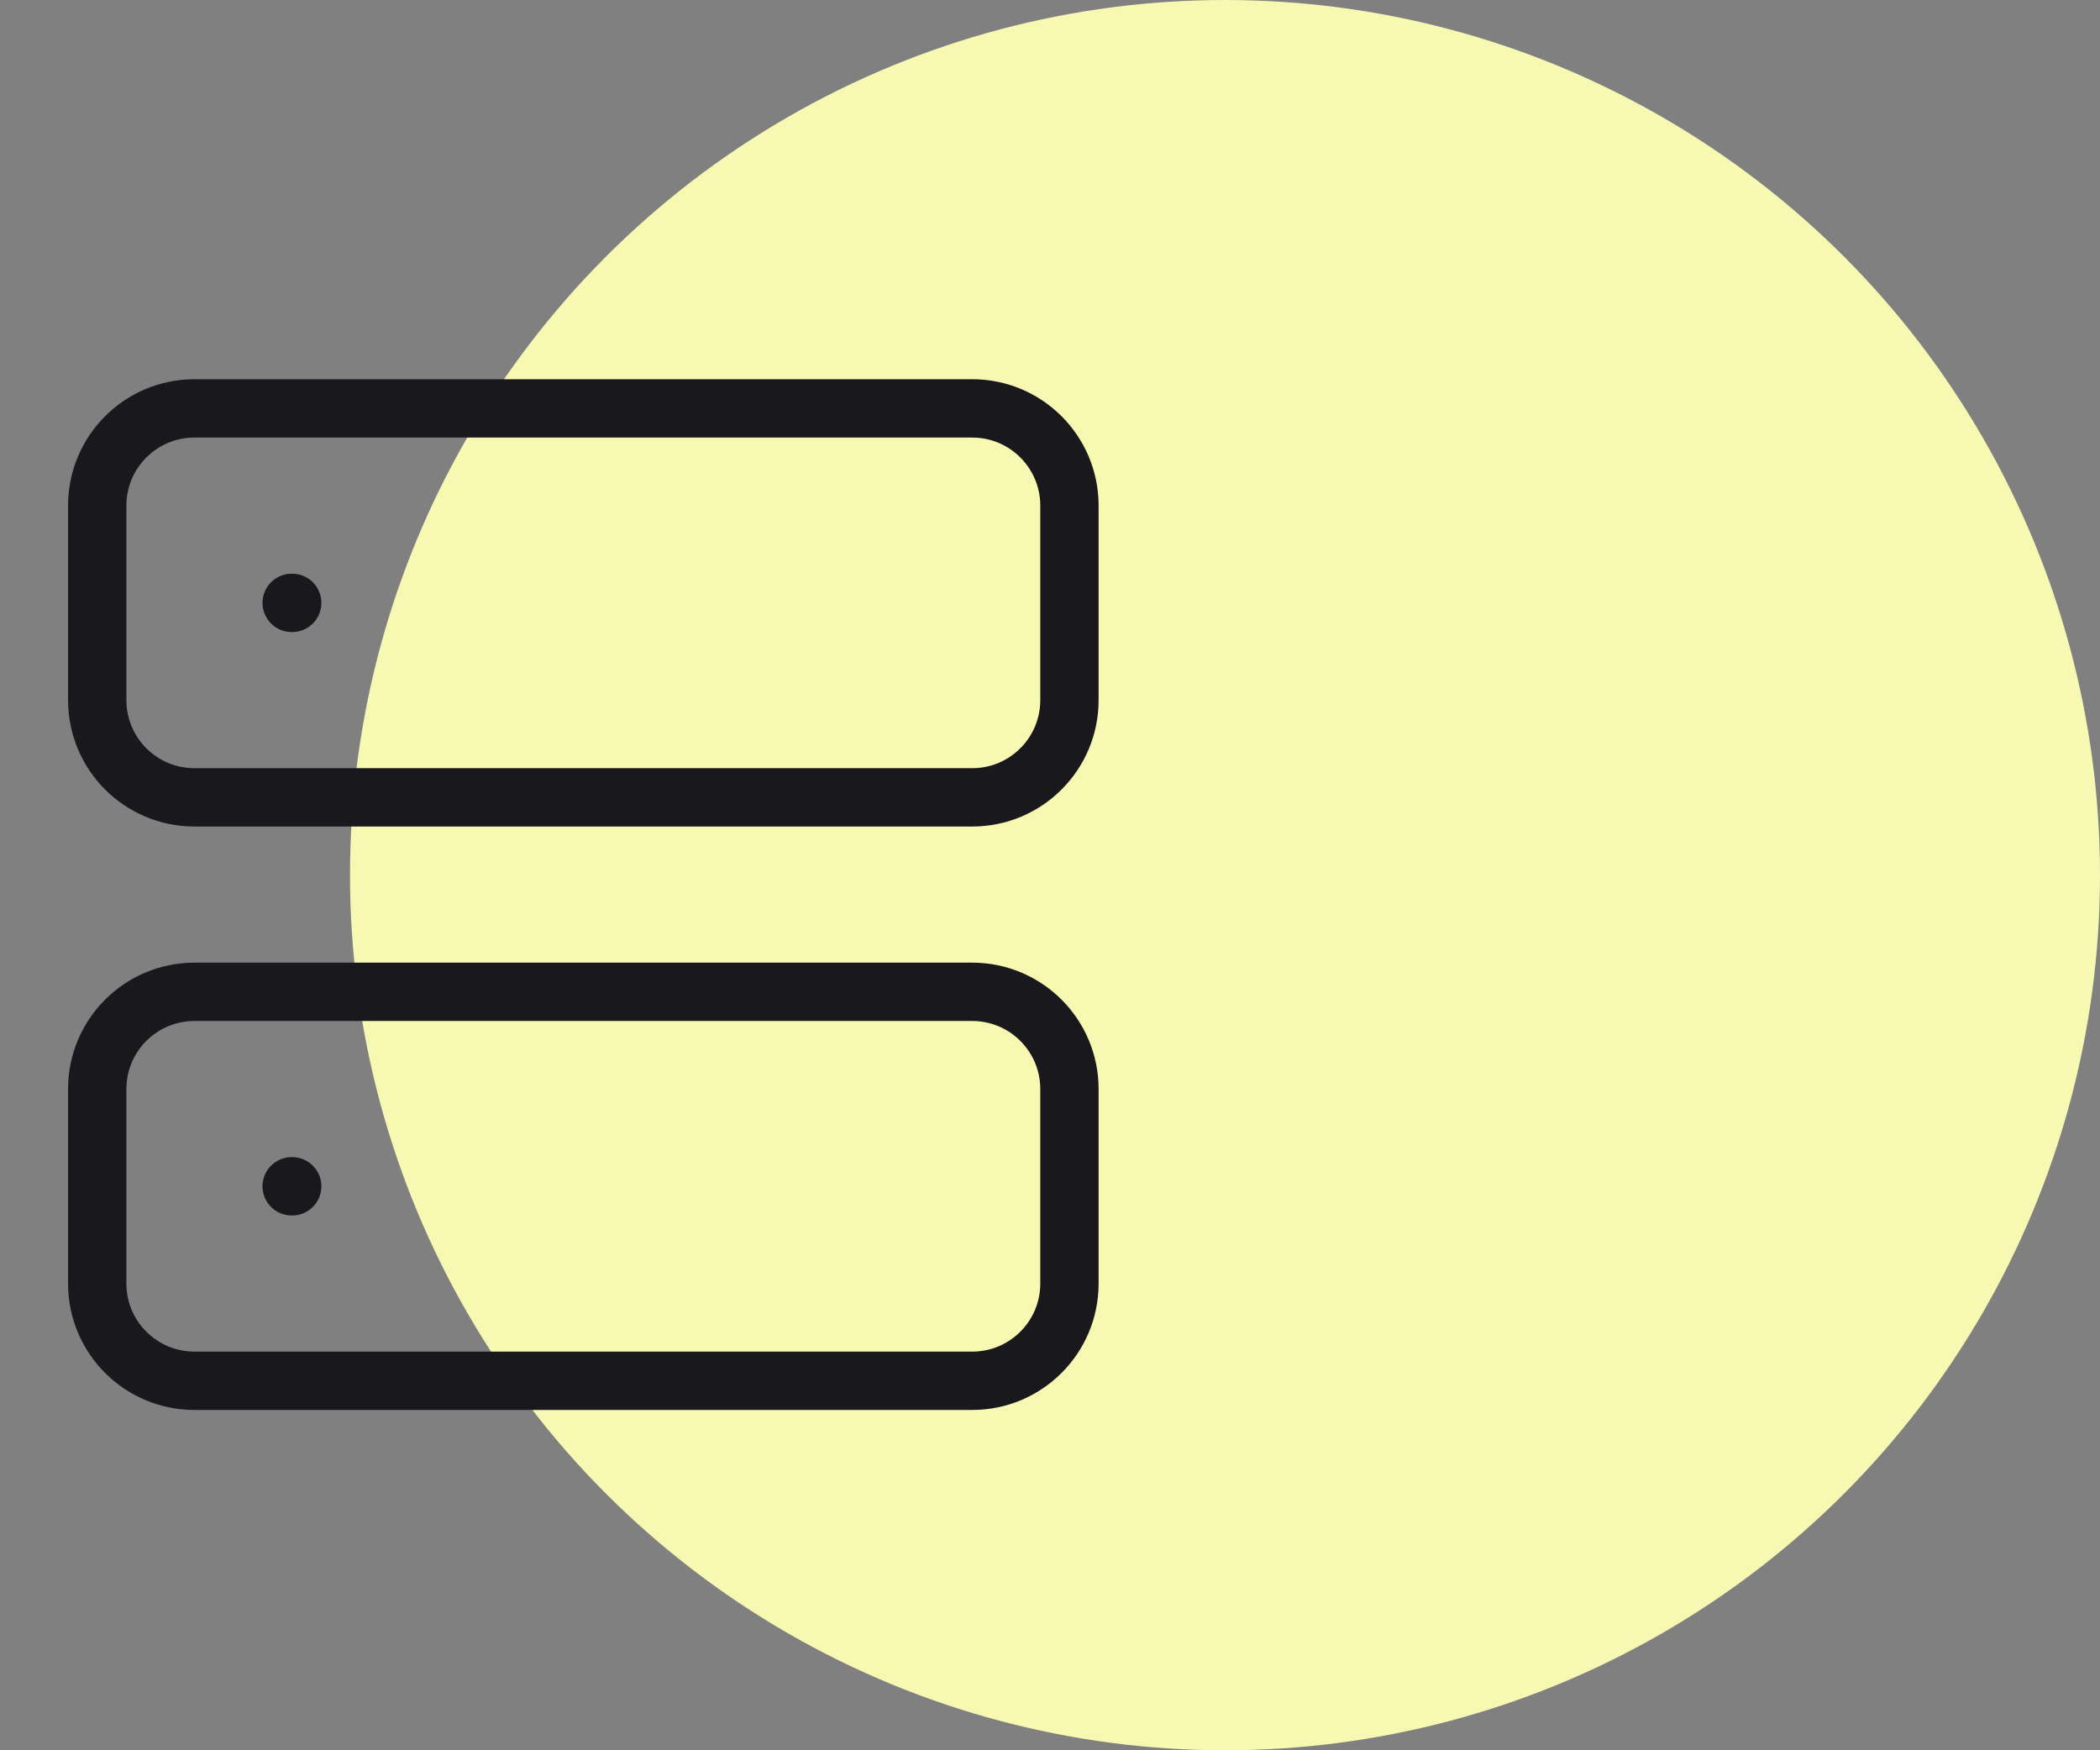 <svg width="54" height="45" viewBox="0 0 54 45" fill="none" xmlns="http://www.w3.org/2000/svg">
<rect x="0" y="0" width="54" height="45" fill="#808080" stroke="none"/>
<circle cx="31.5" cy="22.5" r="22.5" fill="#F7F9B3"/>
<path d="M25 10.5H5C3.619 10.5 2.5 11.619 2.5 13V18C2.5 19.381 3.619 20.5 5 20.5H25C26.381 20.5 27.5 19.381 27.5 18V13C27.5 11.619 26.381 10.5 25 10.5Z" stroke="#19191D" stroke-width="1.5" stroke-linecap="round" stroke-linejoin="round"/>
<path d="M25 25.5H5C3.619 25.5 2.5 26.619 2.5 28V33C2.5 34.381 3.619 35.5 5 35.5H25C26.381 35.5 27.5 34.381 27.5 33V28C27.5 26.619 26.381 25.5 25 25.5Z" stroke="#19191D" stroke-width="1.5" stroke-linecap="round" stroke-linejoin="round"/>
<path d="M7.5 15.5H7.514" stroke="#19191D" stroke-width="1.5" stroke-linecap="round" stroke-linejoin="round"/>
<path d="M7.5 30.5H7.514" stroke="#19191D" stroke-width="1.5" stroke-linecap="round" stroke-linejoin="round"/>
</svg>
